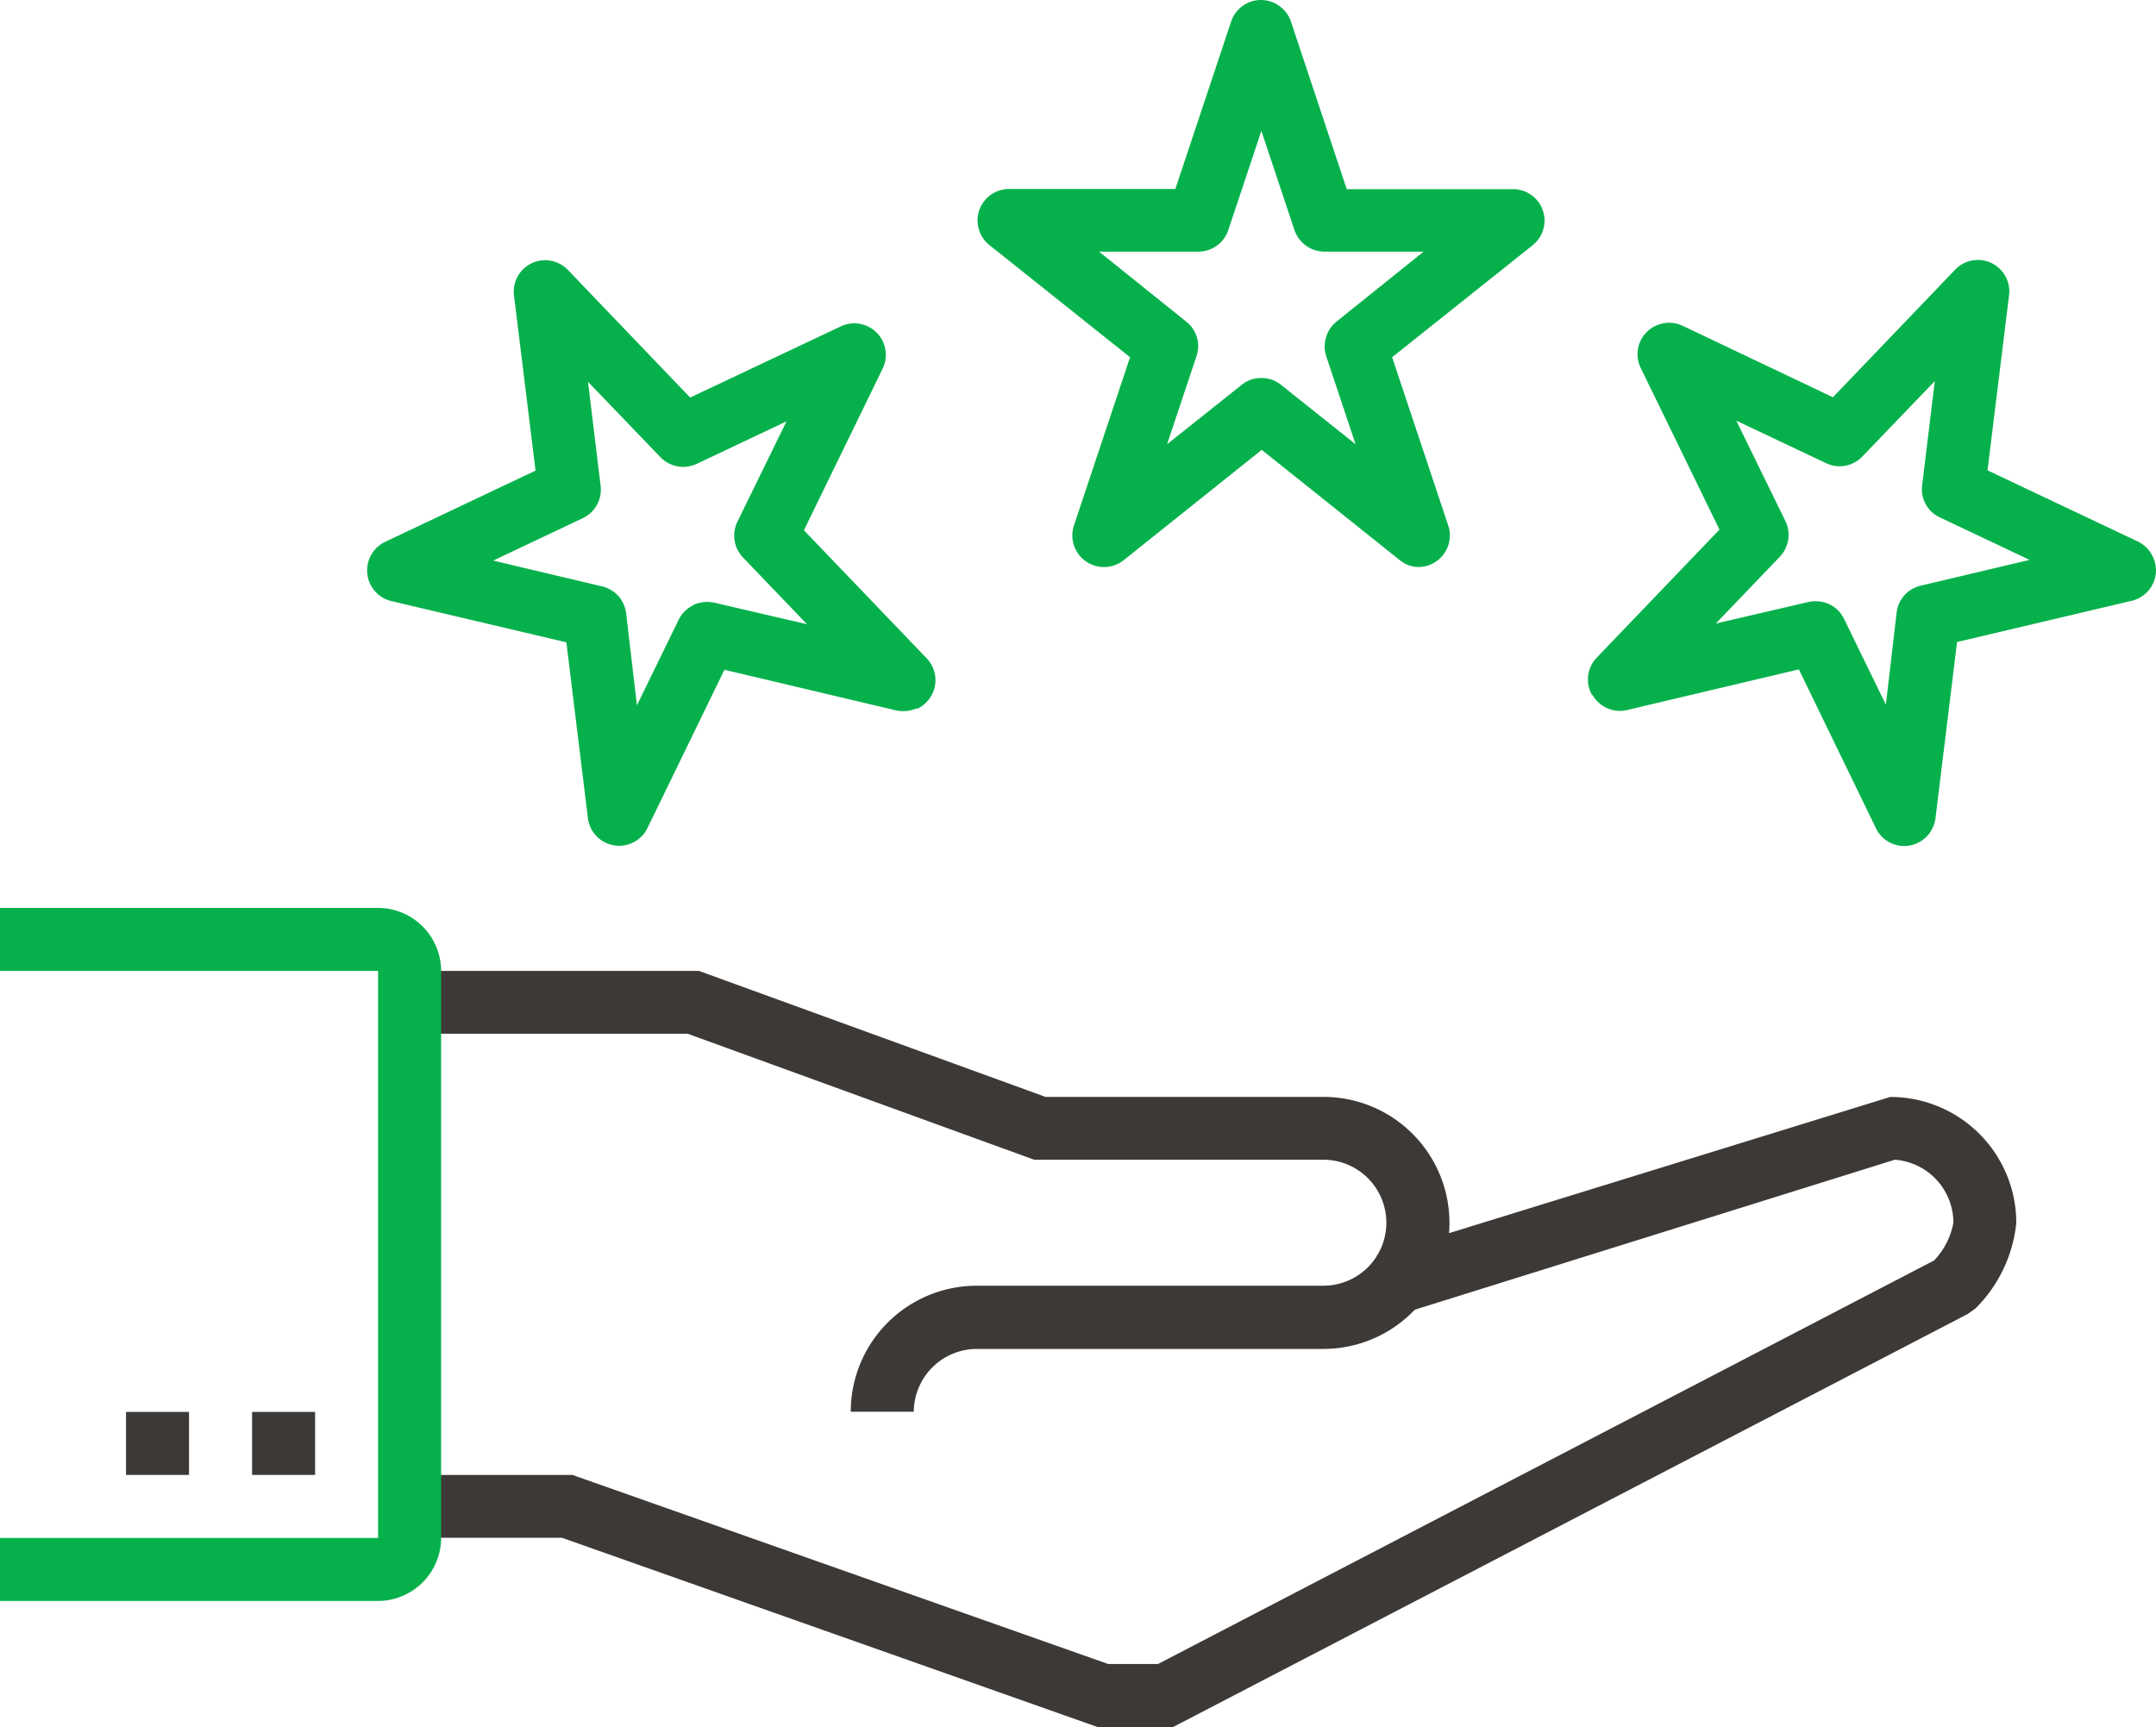 <svg xmlns="http://www.w3.org/2000/svg" width="40" height="32.047" viewBox="0 0 40 32.047">
  <g id="Layer_1-4" transform="translate(0 0)">
    <g id="Group_5466" data-name="Group 5466" transform="translate(0 0)">
      <g id="Group_5464" data-name="Group 5464" transform="translate(0 16.848)">
        <path id="Path_4331" data-name="Path 4331" d="M22.353,39H21.184a2.338,2.338,0,0,1,2.338-2.338h6.43a1.169,1.169,0,0,0,0-2.338H24.587l-6.43-2.338H13V30.82h5.367l6.43,2.338h5.156a2.338,2.338,0,1,1,0,4.677h-6.43A1.173,1.173,0,0,0,22.353,39Z" transform="translate(-5.4 -29.651)" fill="#3d3936"/>
        <path id="Path_4332" data-name="Path 4332" d="M27.17,46.512H25.762L15.824,43H13V41.835h3.022l9.938,3.508h.924l14.4-7.489a1.373,1.373,0,0,0,.357-.7,1.174,1.174,0,0,0-1.087-1.169l-9.26,2.894-.351-1.117L40.47,34.82a2.338,2.338,0,0,1,2.338,2.338,2.609,2.609,0,0,1-.754,1.584l-.146.105L27.165,46.512Z" transform="translate(-5.4 -31.312)" fill="#3d3936"/>
        <rect id="Rectangle_145942" data-name="Rectangle 145942" width="1.169" height="1.169" transform="translate(4.677 9.353)" fill="#3d3936"/>
        <rect id="Rectangle_145943" data-name="Rectangle 145943" width="1.169" height="1.169" transform="translate(2.338 9.353)" fill="#3d3936"/>
        <path id="Path_4333" data-name="Path 4333" d="M7.015,41.681H0V40.512H7.015V29.989H0V28.82H7.015a1.173,1.173,0,0,1,1.169,1.169V40.512A1.173,1.173,0,0,1,7.015,41.681Z" transform="translate(0 -28.82)" fill="#06b14c"/>
      </g>
      <g id="Group_5465" data-name="Group 5465" transform="translate(6.814)">
        <path id="Path_4334" data-name="Path 4334" d="M39.218,10.523a.562.562,0,0,1-.362-.129l-2.56-2.046-2.56,2.046a.587.587,0,0,1-.924-.643l1.041-3.122L31.244,4.548a.584.584,0,0,1,.362-1.041h3.087L35.728.4a.585.585,0,0,1,.555-.4.592.592,0,0,1,.555.4l1.035,3.11H40.96a.584.584,0,0,1,.362,1.041L38.715,6.629l1.041,3.122a.585.585,0,0,1-.222.666.577.577,0,0,1-.333.105ZM36.295,7.015a.562.562,0,0,1,.362.129l1.38,1.1-.544-1.631a.594.594,0,0,1,.187-.643l1.619-1.3H37.458a.592.592,0,0,1-.555-.4l-.614-1.841-.614,1.841a.585.585,0,0,1-.555.4H33.278l1.619,1.3a.575.575,0,0,1,.187.643l-.544,1.631,1.38-1.1a.562.562,0,0,1,.362-.129Z" transform="translate(-19.701 0)" fill="#06b14c"/>
        <path id="Path_4335" data-name="Path 4335" d="M21.853,16.575a.618.618,0,0,1-.386.041l-3.186-.754-1.432,2.946a.584.584,0,0,1-1.1-.187l-.4-3.268L12.1,14.587a.586.586,0,0,1-.111-1.1l2.788-1.321-.4-3.25a.583.583,0,0,1,1-.474l2.268,2.368L20.439,9.49a.585.585,0,0,1,.778.783l-1.461,3,2.274,2.373a.583.583,0,0,1,.088.7.6.6,0,0,1-.257.24Zm-4.145-1.917a.618.618,0,0,1,.386-.041l1.719.4-1.187-1.239a.587.587,0,0,1-.105-.661l.912-1.865-1.666.789a.589.589,0,0,1-.672-.123l-1.345-1.4.234,1.929a.585.585,0,0,1-.327.6l-1.666.789,2.023.479a.585.585,0,0,1,.444.5l.2,1.707.772-1.584a.6.6,0,0,1,.275-.275Z" transform="translate(-11.655 -3.433)" fill="#06b14c"/>
        <path id="Path_4336" data-name="Path 4336" d="M50.475,16.329a.583.583,0,0,1,.088-.7l2.274-2.373-1.461-3a.579.579,0,0,1,.111-.666.59.59,0,0,1,.666-.117L54.942,10.8,57.21,8.432a.583.583,0,0,1,1,.474l-.4,3.25L60.6,13.477a.6.6,0,0,1,.333.59.585.585,0,0,1-.444.509l-3.244.766-.4,3.268a.589.589,0,0,1-.485.509.58.58,0,0,1-.62-.322L54.31,15.85l-3.186.754a.58.58,0,0,1-.386-.041.6.6,0,0,1-.257-.24Zm4.677-1.409.772,1.584.2-1.707a.58.58,0,0,1,.444-.5l2.023-.479-1.666-.789a.573.573,0,0,1-.327-.6l.234-1.929-1.345,1.4a.58.58,0,0,1-.672.123l-1.666-.789.912,1.865a.587.587,0,0,1-.105.661l-1.187,1.239,1.719-.4a.618.618,0,0,1,.386.041.57.57,0,0,1,.275.275Z" transform="translate(-27.75 -3.428)" fill="#06b14c"/>
      </g>
    </g>
  </g>
</svg>
